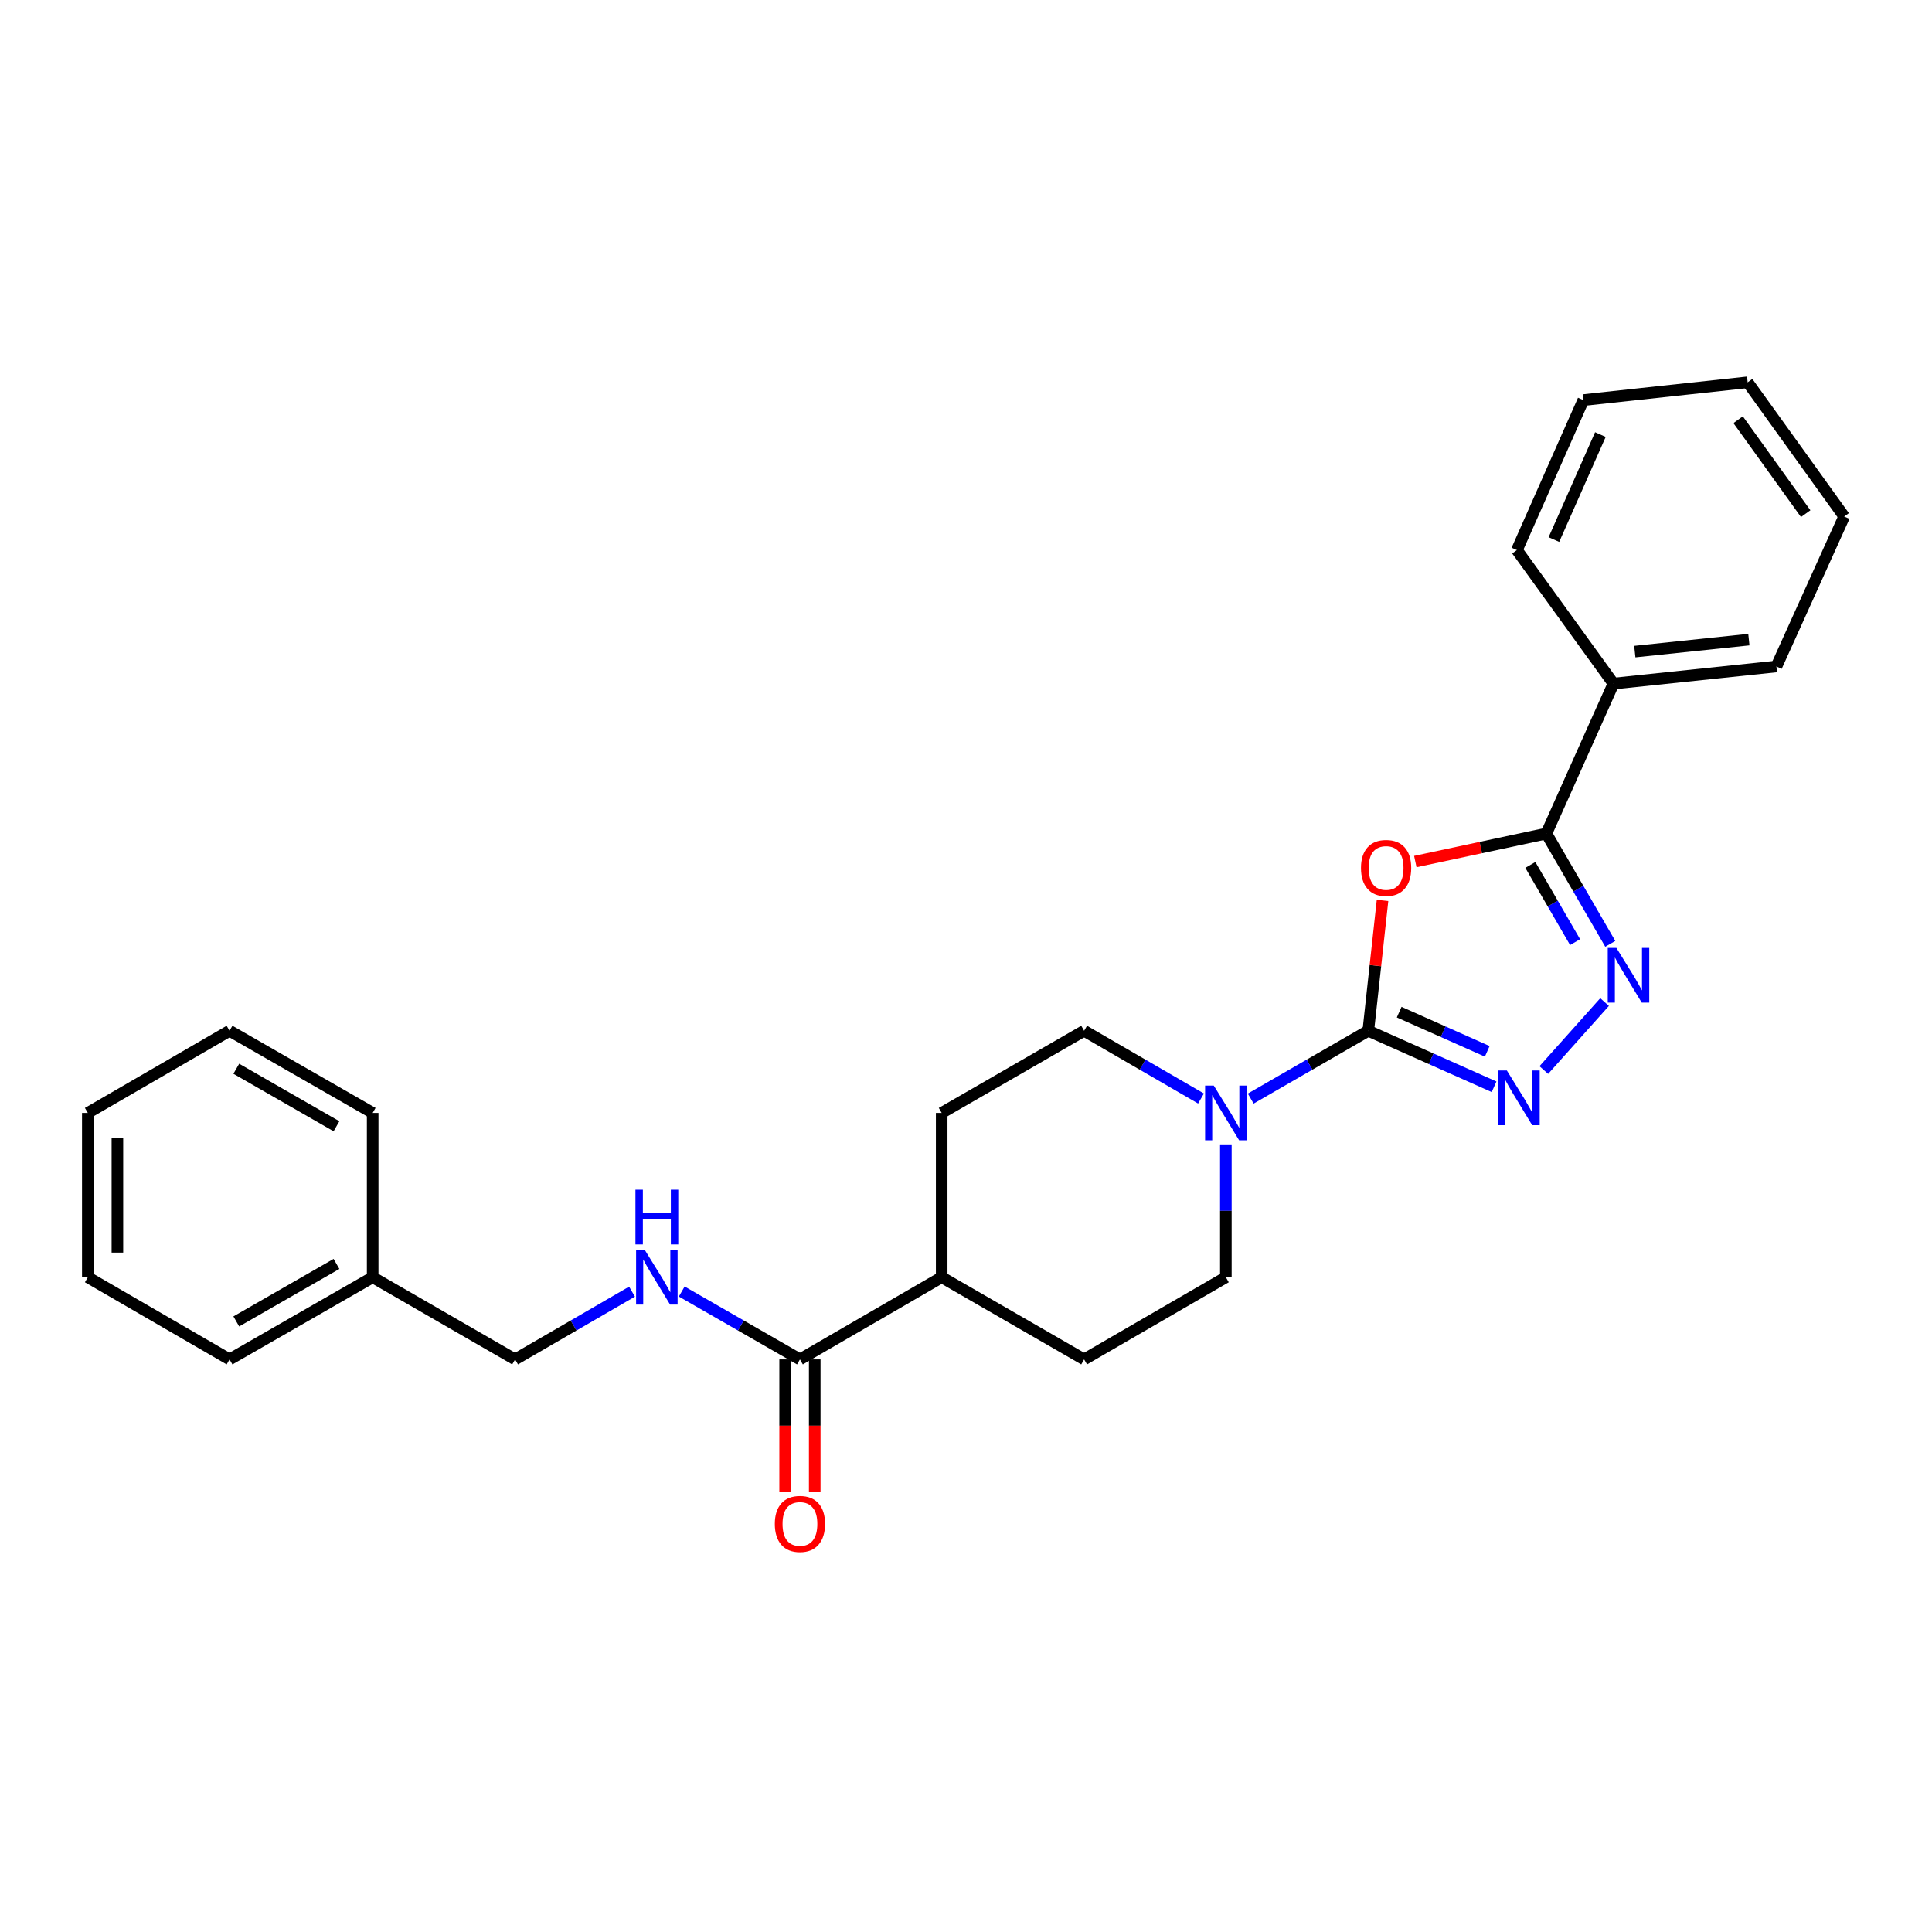 <?xml version='1.0' encoding='iso-8859-1'?>
<svg version='1.1' baseProfile='full'
              xmlns='http://www.w3.org/2000/svg'
                      xmlns:rdkit='http://www.rdkit.org/xml'
                      xmlns:xlink='http://www.w3.org/1999/xlink'
                  xml:space='preserve'
width='1000px' height='1000px' viewBox='0 0 1000 1000'>
<!-- END OF HEADER -->
<rect style='opacity:1.0;fill:#FFFFFF;stroke:none' width='1000' height='1000' x='0' y='0'> </rect>
<path class='bond-0' d='M 708.222,533.52 L 711.91,499.788' style='fill:none;fill-rule:evenodd;stroke:#000000;stroke-width:6px;stroke-linecap:butt;stroke-linejoin:miter;stroke-opacity:1' />
<path class='bond-0' d='M 711.91,499.788 L 715.597,466.056' style='fill:none;fill-rule:evenodd;stroke:#FF0000;stroke-width:6px;stroke-linecap:butt;stroke-linejoin:miter;stroke-opacity:1' />
<path class='bond-1' d='M 708.222,533.52 L 740.776,548.016' style='fill:none;fill-rule:evenodd;stroke:#000000;stroke-width:6px;stroke-linecap:butt;stroke-linejoin:miter;stroke-opacity:1' />
<path class='bond-1' d='M 740.776,548.016 L 773.33,562.512' style='fill:none;fill-rule:evenodd;stroke:#0000FF;stroke-width:6px;stroke-linecap:butt;stroke-linejoin:miter;stroke-opacity:1' />
<path class='bond-1' d='M 724.217,523.88 L 747.005,534.028' style='fill:none;fill-rule:evenodd;stroke:#000000;stroke-width:6px;stroke-linecap:butt;stroke-linejoin:miter;stroke-opacity:1' />
<path class='bond-1' d='M 747.005,534.028 L 769.792,544.175' style='fill:none;fill-rule:evenodd;stroke:#0000FF;stroke-width:6px;stroke-linecap:butt;stroke-linejoin:miter;stroke-opacity:1' />
<path class='bond-4' d='M 708.222,533.52 L 677.795,551.071' style='fill:none;fill-rule:evenodd;stroke:#000000;stroke-width:6px;stroke-linecap:butt;stroke-linejoin:miter;stroke-opacity:1' />
<path class='bond-4' d='M 677.795,551.071 L 647.369,568.623' style='fill:none;fill-rule:evenodd;stroke:#0000FF;stroke-width:6px;stroke-linecap:butt;stroke-linejoin:miter;stroke-opacity:1' />
<path class='bond-3' d='M 732.563,445.943 L 766.474,438.694' style='fill:none;fill-rule:evenodd;stroke:#FF0000;stroke-width:6px;stroke-linecap:butt;stroke-linejoin:miter;stroke-opacity:1' />
<path class='bond-3' d='M 766.474,438.694 L 800.385,431.446' style='fill:none;fill-rule:evenodd;stroke:#000000;stroke-width:6px;stroke-linecap:butt;stroke-linejoin:miter;stroke-opacity:1' />
<path class='bond-2' d='M 799.071,553.851 L 830.526,518.663' style='fill:none;fill-rule:evenodd;stroke:#0000FF;stroke-width:6px;stroke-linecap:butt;stroke-linejoin:miter;stroke-opacity:1' />
<path class='bond-26' d='M 833.473,488.529 L 816.929,459.988' style='fill:none;fill-rule:evenodd;stroke:#0000FF;stroke-width:6px;stroke-linecap:butt;stroke-linejoin:miter;stroke-opacity:1' />
<path class='bond-26' d='M 816.929,459.988 L 800.385,431.446' style='fill:none;fill-rule:evenodd;stroke:#000000;stroke-width:6px;stroke-linecap:butt;stroke-linejoin:miter;stroke-opacity:1' />
<path class='bond-26' d='M 815.263,487.646 L 803.682,467.667' style='fill:none;fill-rule:evenodd;stroke:#0000FF;stroke-width:6px;stroke-linecap:butt;stroke-linejoin:miter;stroke-opacity:1' />
<path class='bond-26' d='M 803.682,467.667 L 792.1,447.688' style='fill:none;fill-rule:evenodd;stroke:#000000;stroke-width:6px;stroke-linecap:butt;stroke-linejoin:miter;stroke-opacity:1' />
<path class='bond-10' d='M 800.385,431.446 L 835.118,353.83' style='fill:none;fill-rule:evenodd;stroke:#000000;stroke-width:6px;stroke-linecap:butt;stroke-linejoin:miter;stroke-opacity:1' />
<path class='bond-8' d='M 621.642,568.591 L 591.39,551.055' style='fill:none;fill-rule:evenodd;stroke:#0000FF;stroke-width:6px;stroke-linecap:butt;stroke-linejoin:miter;stroke-opacity:1' />
<path class='bond-8' d='M 591.39,551.055 L 561.139,533.52' style='fill:none;fill-rule:evenodd;stroke:#000000;stroke-width:6px;stroke-linecap:butt;stroke-linejoin:miter;stroke-opacity:1' />
<path class='bond-9' d='M 634.501,592.332 L 634.501,626.718' style='fill:none;fill-rule:evenodd;stroke:#0000FF;stroke-width:6px;stroke-linecap:butt;stroke-linejoin:miter;stroke-opacity:1' />
<path class='bond-9' d='M 634.501,626.718 L 634.501,661.105' style='fill:none;fill-rule:evenodd;stroke:#000000;stroke-width:6px;stroke-linecap:butt;stroke-linejoin:miter;stroke-opacity:1' />
<path class='bond-5' d='M 414.047,703.631 L 487.418,661.105' style='fill:none;fill-rule:evenodd;stroke:#000000;stroke-width:6px;stroke-linecap:butt;stroke-linejoin:miter;stroke-opacity:1' />
<path class='bond-6' d='M 414.047,703.631 L 383.454,686.064' style='fill:none;fill-rule:evenodd;stroke:#000000;stroke-width:6px;stroke-linecap:butt;stroke-linejoin:miter;stroke-opacity:1' />
<path class='bond-6' d='M 383.454,686.064 L 352.862,668.498' style='fill:none;fill-rule:evenodd;stroke:#0000FF;stroke-width:6px;stroke-linecap:butt;stroke-linejoin:miter;stroke-opacity:1' />
<path class='bond-11' d='M 406.391,703.631 L 406.391,737.942' style='fill:none;fill-rule:evenodd;stroke:#000000;stroke-width:6px;stroke-linecap:butt;stroke-linejoin:miter;stroke-opacity:1' />
<path class='bond-11' d='M 406.391,737.942 L 406.391,772.252' style='fill:none;fill-rule:evenodd;stroke:#FF0000;stroke-width:6px;stroke-linecap:butt;stroke-linejoin:miter;stroke-opacity:1' />
<path class='bond-11' d='M 421.703,703.631 L 421.703,737.942' style='fill:none;fill-rule:evenodd;stroke:#000000;stroke-width:6px;stroke-linecap:butt;stroke-linejoin:miter;stroke-opacity:1' />
<path class='bond-11' d='M 421.703,737.942 L 421.703,772.252' style='fill:none;fill-rule:evenodd;stroke:#FF0000;stroke-width:6px;stroke-linecap:butt;stroke-linejoin:miter;stroke-opacity:1' />
<path class='bond-14' d='M 327.126,668.559 L 296.871,686.095' style='fill:none;fill-rule:evenodd;stroke:#0000FF;stroke-width:6px;stroke-linecap:butt;stroke-linejoin:miter;stroke-opacity:1' />
<path class='bond-14' d='M 296.871,686.095 L 266.615,703.631' style='fill:none;fill-rule:evenodd;stroke:#000000;stroke-width:6px;stroke-linecap:butt;stroke-linejoin:miter;stroke-opacity:1' />
<path class='bond-7' d='M 487.418,661.105 L 561.139,703.631' style='fill:none;fill-rule:evenodd;stroke:#000000;stroke-width:6px;stroke-linecap:butt;stroke-linejoin:miter;stroke-opacity:1' />
<path class='bond-27' d='M 487.418,661.105 L 487.418,576.045' style='fill:none;fill-rule:evenodd;stroke:#000000;stroke-width:6px;stroke-linecap:butt;stroke-linejoin:miter;stroke-opacity:1' />
<path class='bond-13' d='M 561.139,533.52 L 487.418,576.045' style='fill:none;fill-rule:evenodd;stroke:#000000;stroke-width:6px;stroke-linecap:butt;stroke-linejoin:miter;stroke-opacity:1' />
<path class='bond-12' d='M 634.501,661.105 L 561.139,703.631' style='fill:none;fill-rule:evenodd;stroke:#000000;stroke-width:6px;stroke-linecap:butt;stroke-linejoin:miter;stroke-opacity:1' />
<path class='bond-16' d='M 835.118,353.83 L 919.463,344.966' style='fill:none;fill-rule:evenodd;stroke:#000000;stroke-width:6px;stroke-linecap:butt;stroke-linejoin:miter;stroke-opacity:1' />
<path class='bond-16' d='M 846.169,337.272 L 905.211,331.067' style='fill:none;fill-rule:evenodd;stroke:#000000;stroke-width:6px;stroke-linecap:butt;stroke-linejoin:miter;stroke-opacity:1' />
<path class='bond-17' d='M 835.118,353.83 L 785.14,284.712' style='fill:none;fill-rule:evenodd;stroke:#000000;stroke-width:6px;stroke-linecap:butt;stroke-linejoin:miter;stroke-opacity:1' />
<path class='bond-15' d='M 266.615,703.631 L 192.895,661.105' style='fill:none;fill-rule:evenodd;stroke:#000000;stroke-width:6px;stroke-linecap:butt;stroke-linejoin:miter;stroke-opacity:1' />
<path class='bond-18' d='M 192.895,661.105 L 118.817,703.631' style='fill:none;fill-rule:evenodd;stroke:#000000;stroke-width:6px;stroke-linecap:butt;stroke-linejoin:miter;stroke-opacity:1' />
<path class='bond-18' d='M 174.16,654.204 L 122.306,683.972' style='fill:none;fill-rule:evenodd;stroke:#000000;stroke-width:6px;stroke-linecap:butt;stroke-linejoin:miter;stroke-opacity:1' />
<path class='bond-19' d='M 192.895,661.105 L 192.895,576.045' style='fill:none;fill-rule:evenodd;stroke:#000000;stroke-width:6px;stroke-linecap:butt;stroke-linejoin:miter;stroke-opacity:1' />
<path class='bond-21' d='M 919.463,344.966 L 954.545,267.341' style='fill:none;fill-rule:evenodd;stroke:#000000;stroke-width:6px;stroke-linecap:butt;stroke-linejoin:miter;stroke-opacity:1' />
<path class='bond-20' d='M 785.14,284.712 L 819.517,207.087' style='fill:none;fill-rule:evenodd;stroke:#000000;stroke-width:6px;stroke-linecap:butt;stroke-linejoin:miter;stroke-opacity:1' />
<path class='bond-20' d='M 804.298,279.268 L 828.361,224.931' style='fill:none;fill-rule:evenodd;stroke:#000000;stroke-width:6px;stroke-linecap:butt;stroke-linejoin:miter;stroke-opacity:1' />
<path class='bond-22' d='M 118.817,703.631 L 45.455,661.105' style='fill:none;fill-rule:evenodd;stroke:#000000;stroke-width:6px;stroke-linecap:butt;stroke-linejoin:miter;stroke-opacity:1' />
<path class='bond-23' d='M 192.895,576.045 L 118.817,533.52' style='fill:none;fill-rule:evenodd;stroke:#000000;stroke-width:6px;stroke-linecap:butt;stroke-linejoin:miter;stroke-opacity:1' />
<path class='bond-23' d='M 174.16,582.946 L 122.306,553.178' style='fill:none;fill-rule:evenodd;stroke:#000000;stroke-width:6px;stroke-linecap:butt;stroke-linejoin:miter;stroke-opacity:1' />
<path class='bond-24' d='M 819.517,207.087 L 904.585,197.883' style='fill:none;fill-rule:evenodd;stroke:#000000;stroke-width:6px;stroke-linecap:butt;stroke-linejoin:miter;stroke-opacity:1' />
<path class='bond-28' d='M 954.545,267.341 L 904.585,197.883' style='fill:none;fill-rule:evenodd;stroke:#000000;stroke-width:6px;stroke-linecap:butt;stroke-linejoin:miter;stroke-opacity:1' />
<path class='bond-28' d='M 934.621,265.863 L 899.648,217.243' style='fill:none;fill-rule:evenodd;stroke:#000000;stroke-width:6px;stroke-linecap:butt;stroke-linejoin:miter;stroke-opacity:1' />
<path class='bond-29' d='M 45.455,661.105 L 45.455,576.045' style='fill:none;fill-rule:evenodd;stroke:#000000;stroke-width:6px;stroke-linecap:butt;stroke-linejoin:miter;stroke-opacity:1' />
<path class='bond-29' d='M 60.767,648.346 L 60.767,588.804' style='fill:none;fill-rule:evenodd;stroke:#000000;stroke-width:6px;stroke-linecap:butt;stroke-linejoin:miter;stroke-opacity:1' />
<path class='bond-25' d='M 118.817,533.52 L 45.455,576.045' style='fill:none;fill-rule:evenodd;stroke:#000000;stroke-width:6px;stroke-linecap:butt;stroke-linejoin:miter;stroke-opacity:1' />
<path  class='atom-1' d='M 704.443 449.254
Q 704.443 442.454, 707.803 438.654
Q 711.163 434.854, 717.443 434.854
Q 723.723 434.854, 727.083 438.654
Q 730.443 442.454, 730.443 449.254
Q 730.443 456.134, 727.043 460.054
Q 723.643 463.934, 717.443 463.934
Q 711.203 463.934, 707.803 460.054
Q 704.443 456.174, 704.443 449.254
M 717.443 460.734
Q 721.763 460.734, 724.083 457.854
Q 726.443 454.934, 726.443 449.254
Q 726.443 443.694, 724.083 440.894
Q 721.763 438.054, 717.443 438.054
Q 713.123 438.054, 710.763 440.854
Q 708.443 443.654, 708.443 449.254
Q 708.443 454.974, 710.763 457.854
Q 713.123 460.734, 717.443 460.734
' fill='#FF0000'/>
<path  class='atom-2' d='M 779.944 554.085
L 789.224 569.085
Q 790.144 570.565, 791.624 573.245
Q 793.104 575.925, 793.184 576.085
L 793.184 554.085
L 796.944 554.085
L 796.944 582.405
L 793.064 582.405
L 783.104 566.005
Q 781.944 564.085, 780.704 561.885
Q 779.504 559.685, 779.144 559.005
L 779.144 582.405
L 775.464 582.405
L 775.464 554.085
L 779.944 554.085
' fill='#0000FF'/>
<path  class='atom-3' d='M 836.65 490.649
L 845.93 505.649
Q 846.85 507.129, 848.33 509.809
Q 849.81 512.489, 849.89 512.649
L 849.89 490.649
L 853.65 490.649
L 853.65 518.969
L 849.77 518.969
L 839.81 502.569
Q 838.65 500.649, 837.41 498.449
Q 836.21 496.249, 835.85 495.569
L 835.85 518.969
L 832.17 518.969
L 832.17 490.649
L 836.65 490.649
' fill='#0000FF'/>
<path  class='atom-5' d='M 628.241 561.885
L 637.521 576.885
Q 638.441 578.365, 639.921 581.045
Q 641.401 583.725, 641.481 583.885
L 641.481 561.885
L 645.241 561.885
L 645.241 590.205
L 641.361 590.205
L 631.401 573.805
Q 630.241 571.885, 629.001 569.685
Q 627.801 567.485, 627.441 566.805
L 627.441 590.205
L 623.761 590.205
L 623.761 561.885
L 628.241 561.885
' fill='#0000FF'/>
<path  class='atom-7' d='M 333.727 646.945
L 343.007 661.945
Q 343.927 663.425, 345.407 666.105
Q 346.887 668.785, 346.967 668.945
L 346.967 646.945
L 350.727 646.945
L 350.727 675.265
L 346.847 675.265
L 336.887 658.865
Q 335.727 656.945, 334.487 654.745
Q 333.287 652.545, 332.927 651.865
L 332.927 675.265
L 329.247 675.265
L 329.247 646.945
L 333.727 646.945
' fill='#0000FF'/>
<path  class='atom-7' d='M 328.907 615.793
L 332.747 615.793
L 332.747 627.833
L 347.227 627.833
L 347.227 615.793
L 351.067 615.793
L 351.067 644.113
L 347.227 644.113
L 347.227 631.033
L 332.747 631.033
L 332.747 644.113
L 328.907 644.113
L 328.907 615.793
' fill='#0000FF'/>
<path  class='atom-12' d='M 401.047 788.779
Q 401.047 781.979, 404.407 778.179
Q 407.767 774.379, 414.047 774.379
Q 420.327 774.379, 423.687 778.179
Q 427.047 781.979, 427.047 788.779
Q 427.047 795.659, 423.647 799.579
Q 420.247 803.459, 414.047 803.459
Q 407.807 803.459, 404.407 799.579
Q 401.047 795.699, 401.047 788.779
M 414.047 800.259
Q 418.367 800.259, 420.687 797.379
Q 423.047 794.459, 423.047 788.779
Q 423.047 783.219, 420.687 780.419
Q 418.367 777.579, 414.047 777.579
Q 409.727 777.579, 407.367 780.379
Q 405.047 783.179, 405.047 788.779
Q 405.047 794.499, 407.367 797.379
Q 409.727 800.259, 414.047 800.259
' fill='#FF0000'/>
</svg>
